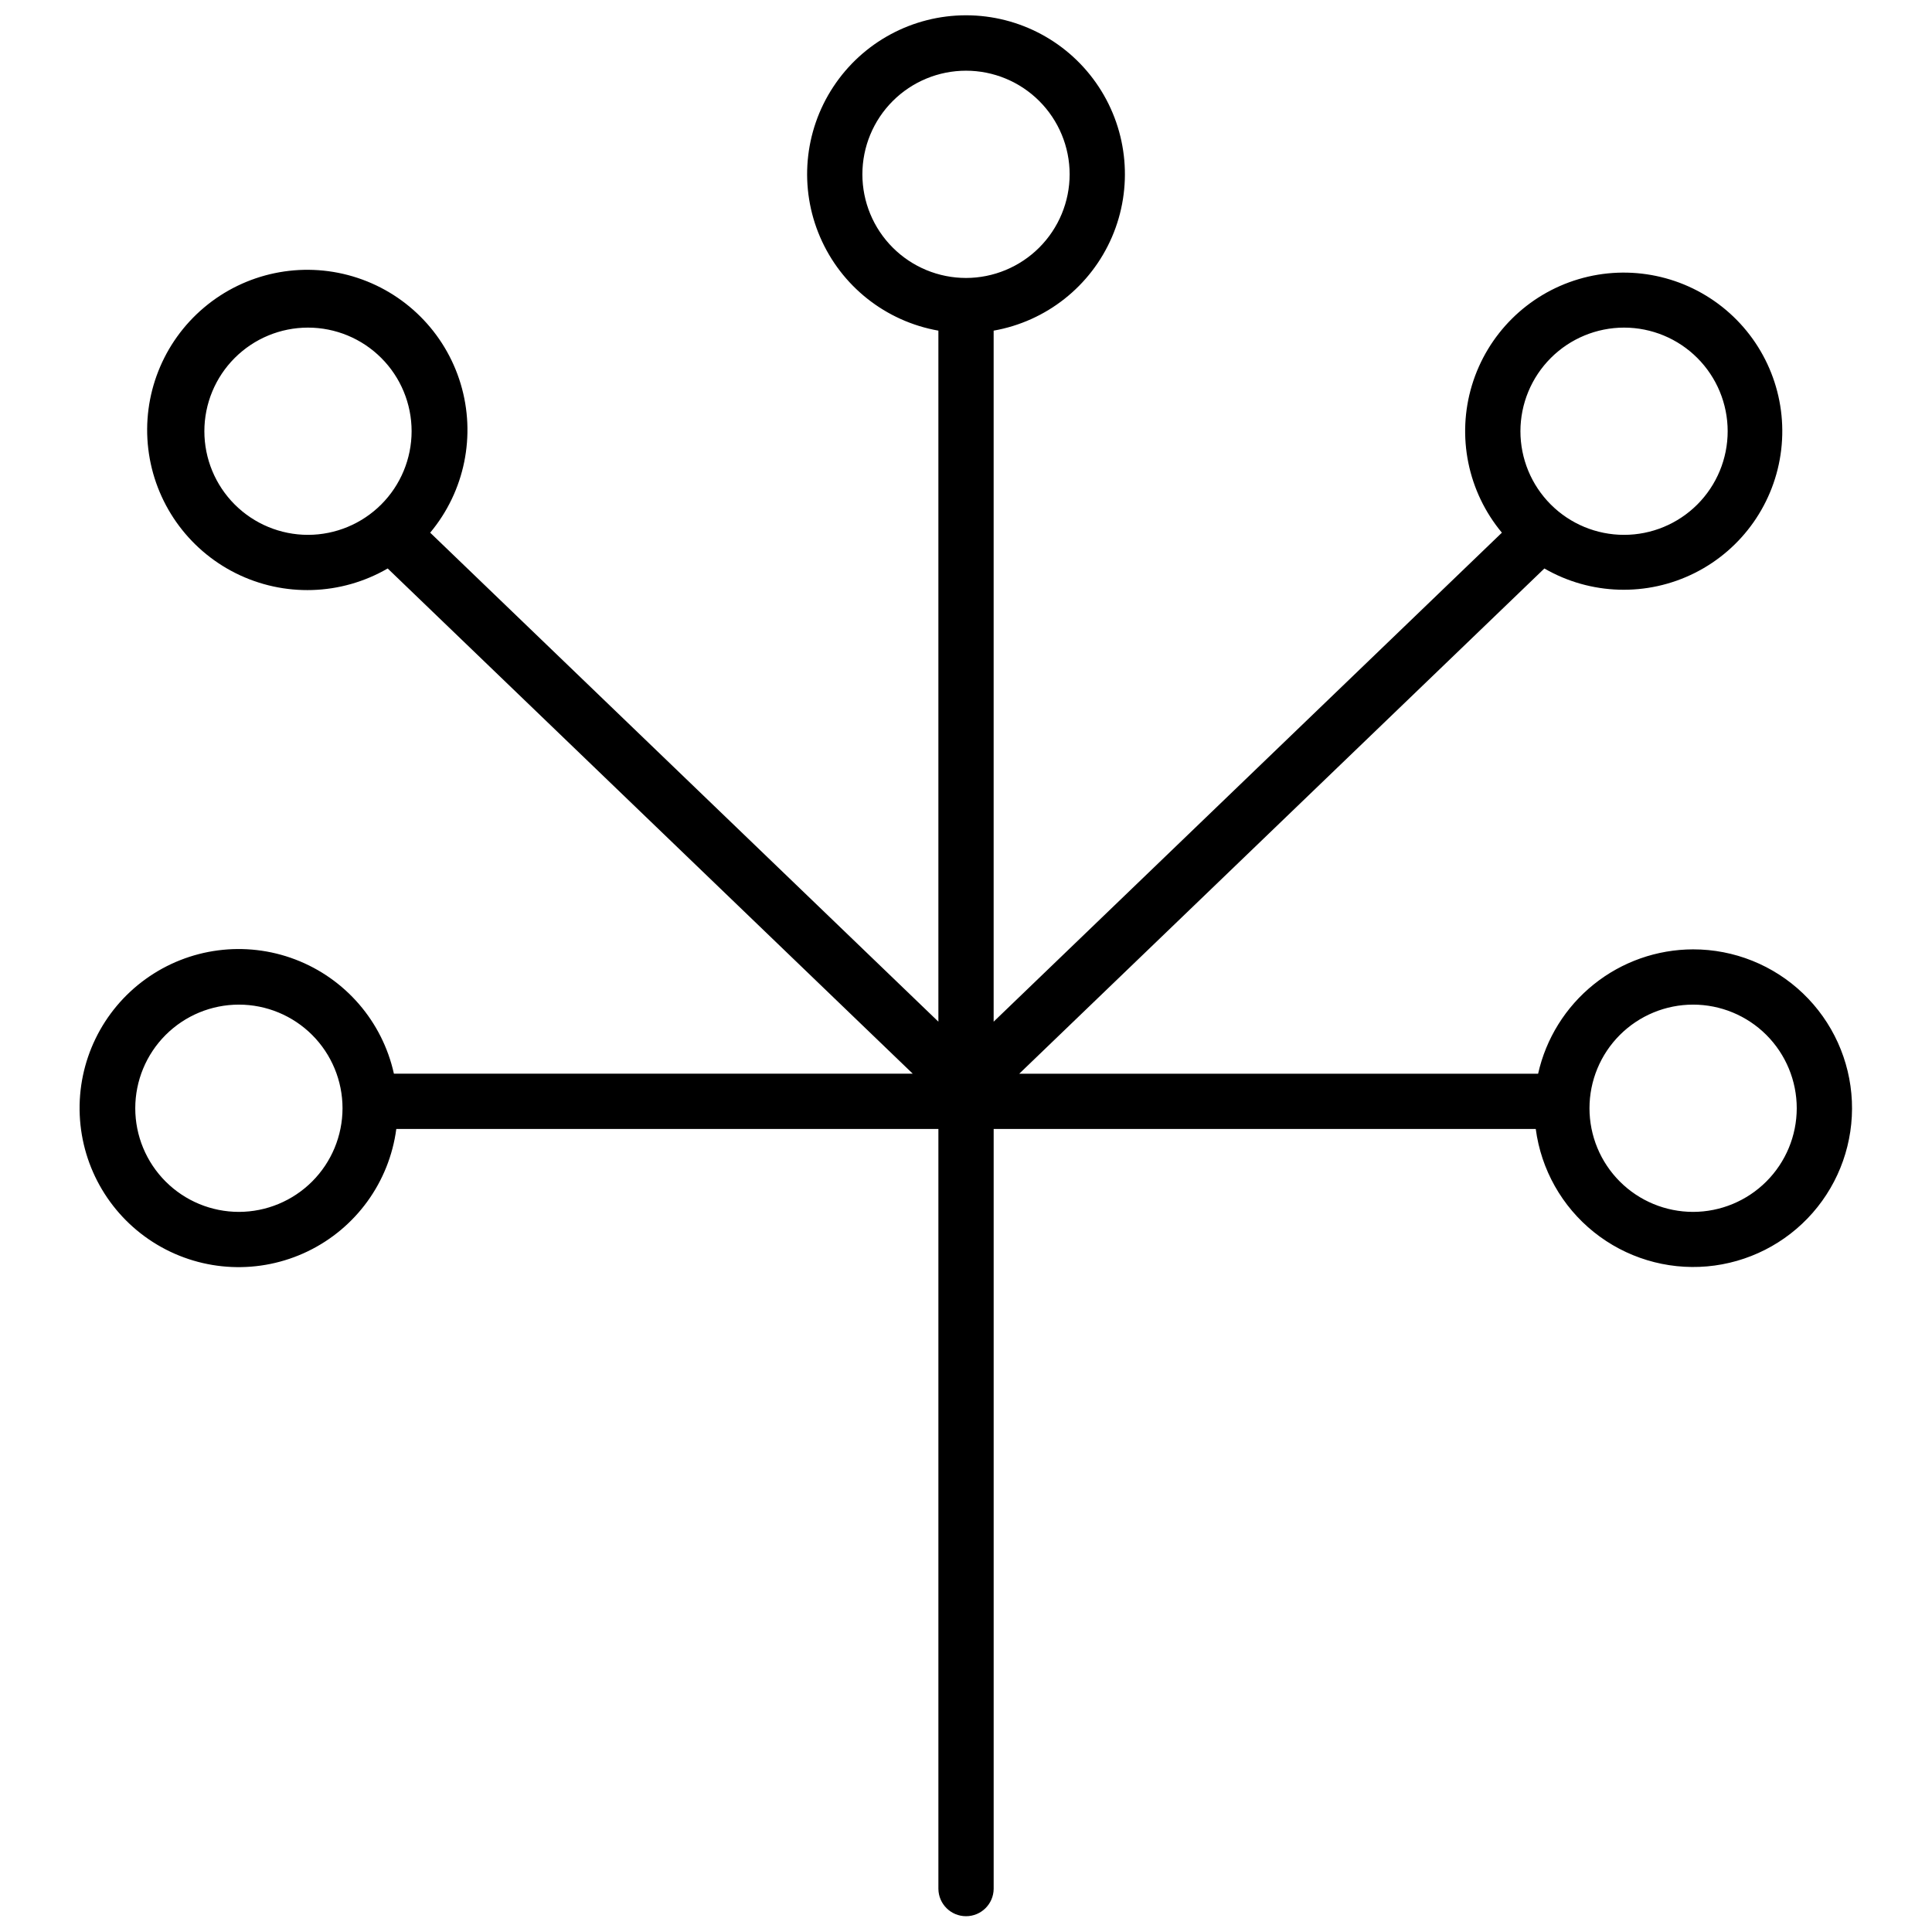 <?xml version="1.0" encoding="UTF-8"?>
<!-- Uploaded to: SVG Repo, www.svgrepo.com, Generator: SVG Repo Mixer Tools -->
<svg width="800px" height="800px" version="1.1" viewBox="144 144 512 512" xmlns="http://www.w3.org/2000/svg">
 <defs>
  <clipPath id="a">
   <path d="m165 148.09h470v503.81h-470z"/>
  </clipPath>
 </defs>
 <g clip-path="url(#a)">
  <path d="m592.69 395.59c-9.57 0.016-18.852 3.285-26.316 9.273-7.465 5.992-12.668 14.34-14.758 23.68h-137.5l139.16-133.89c12.238 7.074 27.215 7.519 39.852 1.188 12.637-6.332 21.246-18.594 22.906-32.633 1.664-14.035-3.844-27.969-14.652-37.078-10.812-9.105-25.477-12.172-39.027-8.152-13.551 4.019-24.176 14.586-28.273 28.113-4.094 13.527-1.113 28.211 7.934 39.074l-134.69 129.59v-183.13c13.957-2.465 25.734-11.781 31.348-24.797 5.609-13.012 4.297-27.973-3.492-39.812-7.785-11.84-21.008-18.965-35.176-18.965-14.172 0-27.391 7.125-35.18 18.965-7.789 11.84-9.102 26.801-3.488 39.812 5.609 13.016 17.387 22.332 31.344 24.797v183.13l-134.68-129.59c9.16-10.961 12.195-25.797 8.07-39.473-4.121-13.676-14.852-24.359-28.543-28.43-13.691-4.07-28.512-0.98-39.438 8.227-10.926 9.203-16.484 23.285-14.797 37.469 1.688 14.188 10.398 26.57 23.176 32.953 12.781 6.383 27.914 5.91 40.27-1.258l139.15 133.89h-137.5c-3.066-13.848-12.891-25.227-26.148-30.277-13.254-5.047-28.16-3.094-39.664 5.207-11.504 8.297-18.062 21.828-17.449 36 0.609 14.172 8.309 27.086 20.484 34.363s27.195 7.941 39.965 1.77c12.773-6.172 21.582-18.355 23.445-32.418h143.66v201.39c0.047 4.012 3.312 7.238 7.324 7.238 4.012 0 7.277-3.227 7.324-7.238v-201.39h143.66c1.418 10.754 6.934 20.539 15.395 27.324 8.461 6.785 19.215 10.043 30.016 9.094 10.805-0.953 20.824-6.035 27.973-14.191 7.144-8.156 10.867-18.758 10.391-29.59-0.477-10.836-5.121-21.066-12.957-28.562-7.836-7.496-18.266-11.68-29.109-11.672zm-18.301-164.77c7.281 0 14.266 2.891 19.418 8.043 5.148 5.148 8.043 12.133 8.043 19.418 0 7.281-2.894 14.266-8.043 19.418-5.152 5.148-12.137 8.043-19.418 8.043-7.285 0-14.27-2.894-19.418-8.043-5.152-5.152-8.043-12.137-8.043-19.418 0.008-7.281 2.902-14.262 8.051-19.41 5.144-5.148 12.125-8.043 19.406-8.051zm-348.77 54.922c-7.281 0-14.266-2.894-19.418-8.043-5.148-5.152-8.043-12.137-8.043-19.418 0-7.285 2.894-14.27 8.043-19.418 5.152-5.152 12.137-8.043 19.418-8.043 7.285 0 14.27 2.891 19.418 8.043 5.152 5.148 8.043 12.133 8.043 19.418-0.008 7.281-2.902 14.262-8.051 19.41-5.148 5.148-12.129 8.043-19.41 8.051zm-18.309 179.42c-7.285 0-14.27-2.894-19.418-8.043-5.152-5.152-8.047-12.137-8.047-19.418 0-7.285 2.894-14.27 8.043-19.422 5.152-5.148 12.137-8.043 19.418-8.043 7.285 0 14.27 2.894 19.422 8.043 5.148 5.152 8.043 12.137 8.043 19.422-0.008 7.277-2.902 14.258-8.051 19.406s-12.129 8.047-19.41 8.055zm192.69-247.5c-7.281 0-14.266-2.894-19.418-8.047-5.148-5.148-8.043-12.133-8.043-19.418 0-7.281 2.894-14.27 8.043-19.418 5.152-5.152 12.137-8.043 19.422-8.043 7.281 0 14.266 2.894 19.418 8.043 5.148 5.152 8.043 12.137 8.043 19.422-0.008 7.277-2.906 14.258-8.055 19.406s-12.129 8.047-19.41 8.055zm192.69 247.5c-7.281 0-14.27-2.894-19.418-8.043-5.152-5.152-8.043-12.137-8.043-19.422 0-7.281 2.894-14.27 8.043-19.418 5.152-5.148 12.137-8.043 19.418-8.043 7.285 0 14.27 2.894 19.422 8.043 5.148 5.152 8.043 12.137 8.043 19.422-0.008 7.281-2.906 14.262-8.055 19.406-5.148 5.148-12.129 8.047-19.41 8.055z"/>
 </g>
</svg>